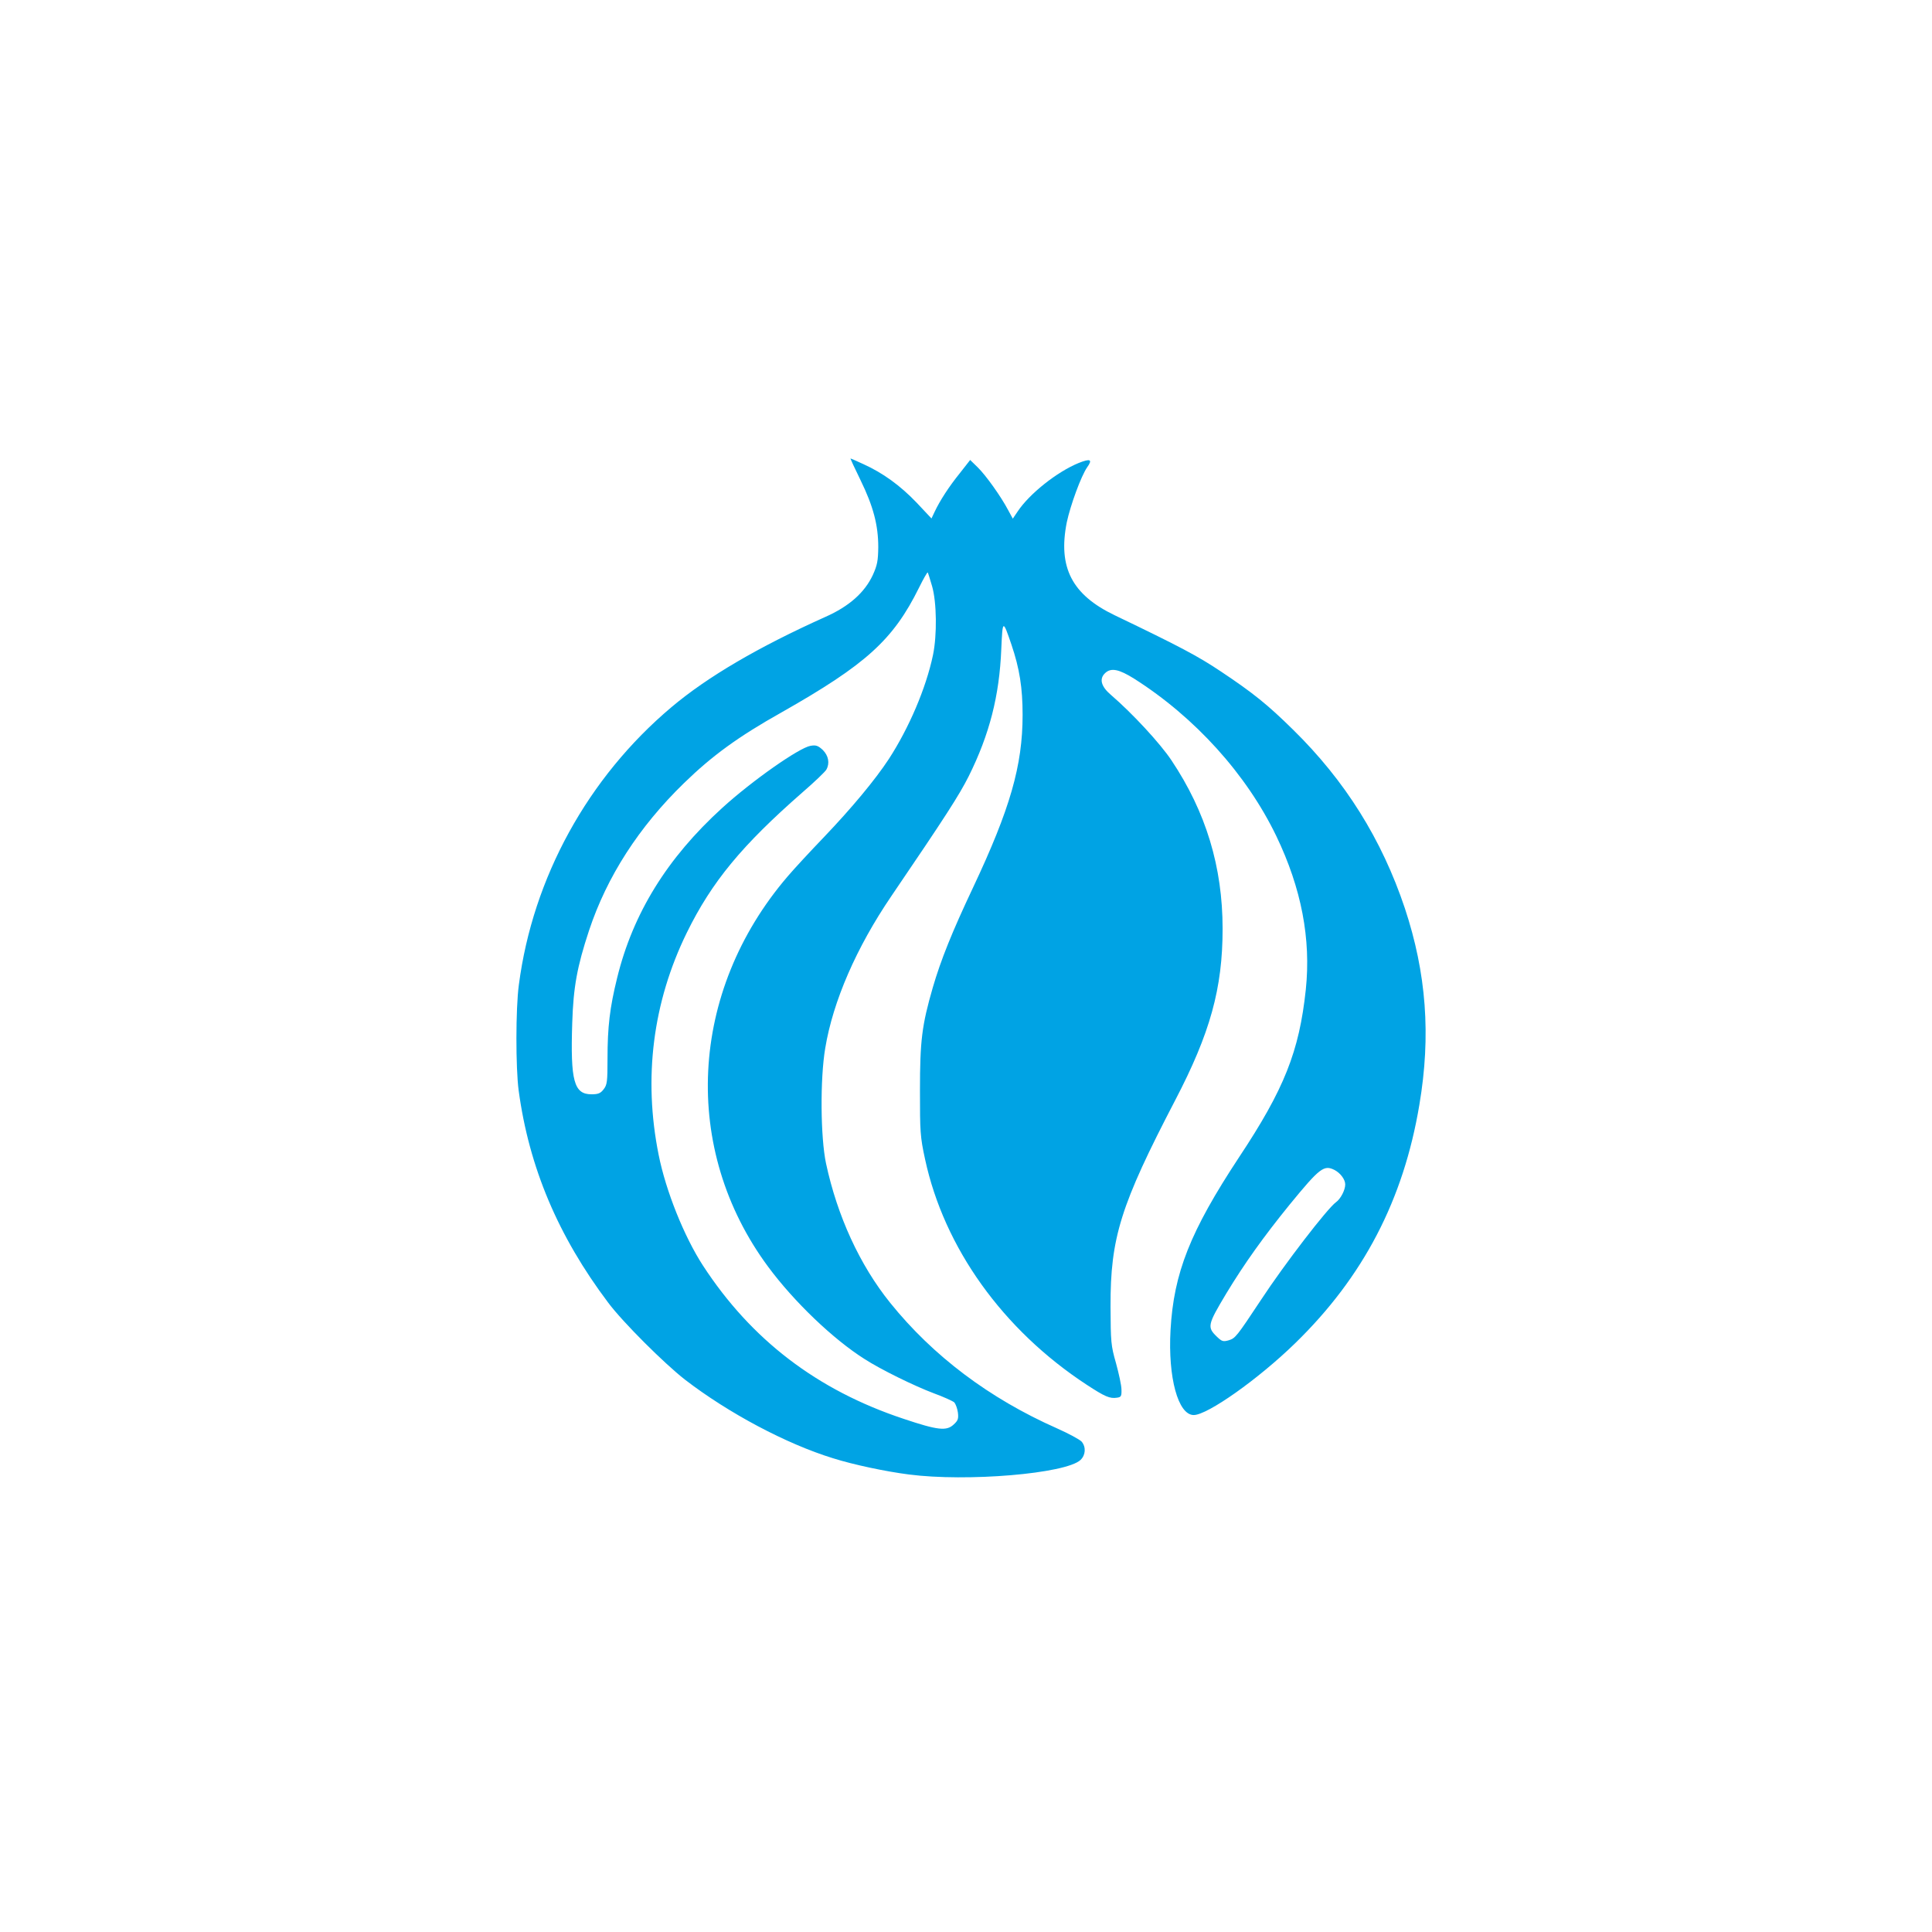 <?xml version="1.0" standalone="no"?>
<!DOCTYPE svg PUBLIC "-//W3C//DTD SVG 20010904//EN"
 "http://www.w3.org/TR/2001/REC-SVG-20010904/DTD/svg10.dtd">
<svg version="1.0" xmlns="http://www.w3.org/2000/svg"
 width="1024pt" height="1024pt" viewBox="0 0 1024 1024"
 preserveAspectRatio="xMidYMid meet">

<g transform="translate(0,1024) scale(0.1,-0.1)"
fill="#00a3e4" stroke="none">
<path d="M4561 7695 c68 -139 94 -239 94 -355 -1 -72 -5 -95 -29 -148 -43 -92
-125 -166 -252 -222 -354 -159 -624 -317 -815 -478 -443 -373 -735 -904 -809
-1472 -17 -125 -17 -440 -1 -560 55 -407 209 -772 475 -1125 77 -103 297 -322
406 -407 231 -178 538 -341 785 -417 108 -34 277 -70 402 -86 307 -40 832 4
910 77 27 26 30 68 6 97 -10 11 -69 43 -132 71 -357 158 -656 383 -883 665
-161 200 -280 459 -340 739 -29 137 -32 446 -4 611 41 248 165 533 350 805
289 425 359 534 410 635 111 223 163 428 173 674 7 158 8 159 54 24 43 -127
59 -229 59 -372 0 -269 -66 -498 -263 -916 -111 -235 -170 -382 -213 -529 -58
-201 -68 -282 -68 -546 0 -219 1 -244 27 -364 101 -469 412 -904 856 -1195 98
-64 123 -75 162 -69 21 3 24 8 23 43 0 22 -14 85 -29 140 -27 94 -28 112 -29
300 -1 365 53 537 343 1094 185 355 251 592 251 908 0 328 -88 619 -271 893
-60 90 -207 249 -321 347 -53 45 -63 86 -30 116 31 29 73 20 153 -30 323 -205
596 -507 754 -835 133 -277 184 -545 156 -813 -35 -328 -114 -527 -354 -889
-259 -393 -346 -613 -363 -916 -14 -251 40 -450 123 -450 73 0 343 191 537
380 362 352 575 761 659 1265 62 367 37 697 -77 1041 -122 365 -316 675 -592
946 -135 133 -212 195 -383 309 -121 81 -219 133 -563 298 -227 109 -301 254
-254 492 19 90 76 246 108 292 30 42 18 48 -45 23 -115 -47 -262 -164 -324
-258 l-25 -37 -25 46 c-38 72 -118 184 -161 226 l-40 39 -54 -69 c-59 -73
-106 -146 -134 -205 l-17 -36 -79 84 c-86 90 -178 157 -282 204 -36 17 -67 30
-68 30 -2 0 22 -52 53 -115z m379 -561 c25 -86 27 -260 5 -366 -37 -176 -127
-386 -234 -551 -73 -111 -197 -260 -343 -413 -73 -76 -161 -171 -194 -210
-523 -611 -564 -1446 -102 -2069 137 -185 344 -383 510 -488 85 -55 264 -143
368 -182 52 -19 100 -41 108 -48 7 -8 16 -32 19 -53 4 -33 1 -43 -22 -64 -38
-36 -84 -31 -266 30 -458 152 -807 419 -1063 812 -100 154 -197 396 -235 587
-82 408 -31 809 149 1177 133 271 293 464 613 744 65 56 122 111 127 121 19
34 11 74 -19 104 -25 23 -36 27 -65 22 -60 -10 -310 -185 -469 -330 -290 -264
-472 -557 -556 -900 -39 -158 -51 -260 -51 -428 0 -123 -2 -139 -21 -163 -16
-21 -29 -26 -64 -26 -93 0 -112 71 -102 378 6 191 26 299 89 490 95 286 264
549 504 782 149 145 288 246 516 374 448 254 592 384 729 661 23 47 44 83 46
81 2 -2 12 -34 23 -72z m2133 -3095 c31 -16 57 -50 57 -77 0 -30 -25 -77 -49
-94 -45 -32 -273 -328 -397 -517 -130 -196 -136 -204 -172 -215 -29 -8 -36 -6
-62 19 -53 51 -50 63 50 230 95 157 197 300 336 471 159 194 181 211 237 183z"/>
</g>
</svg>
